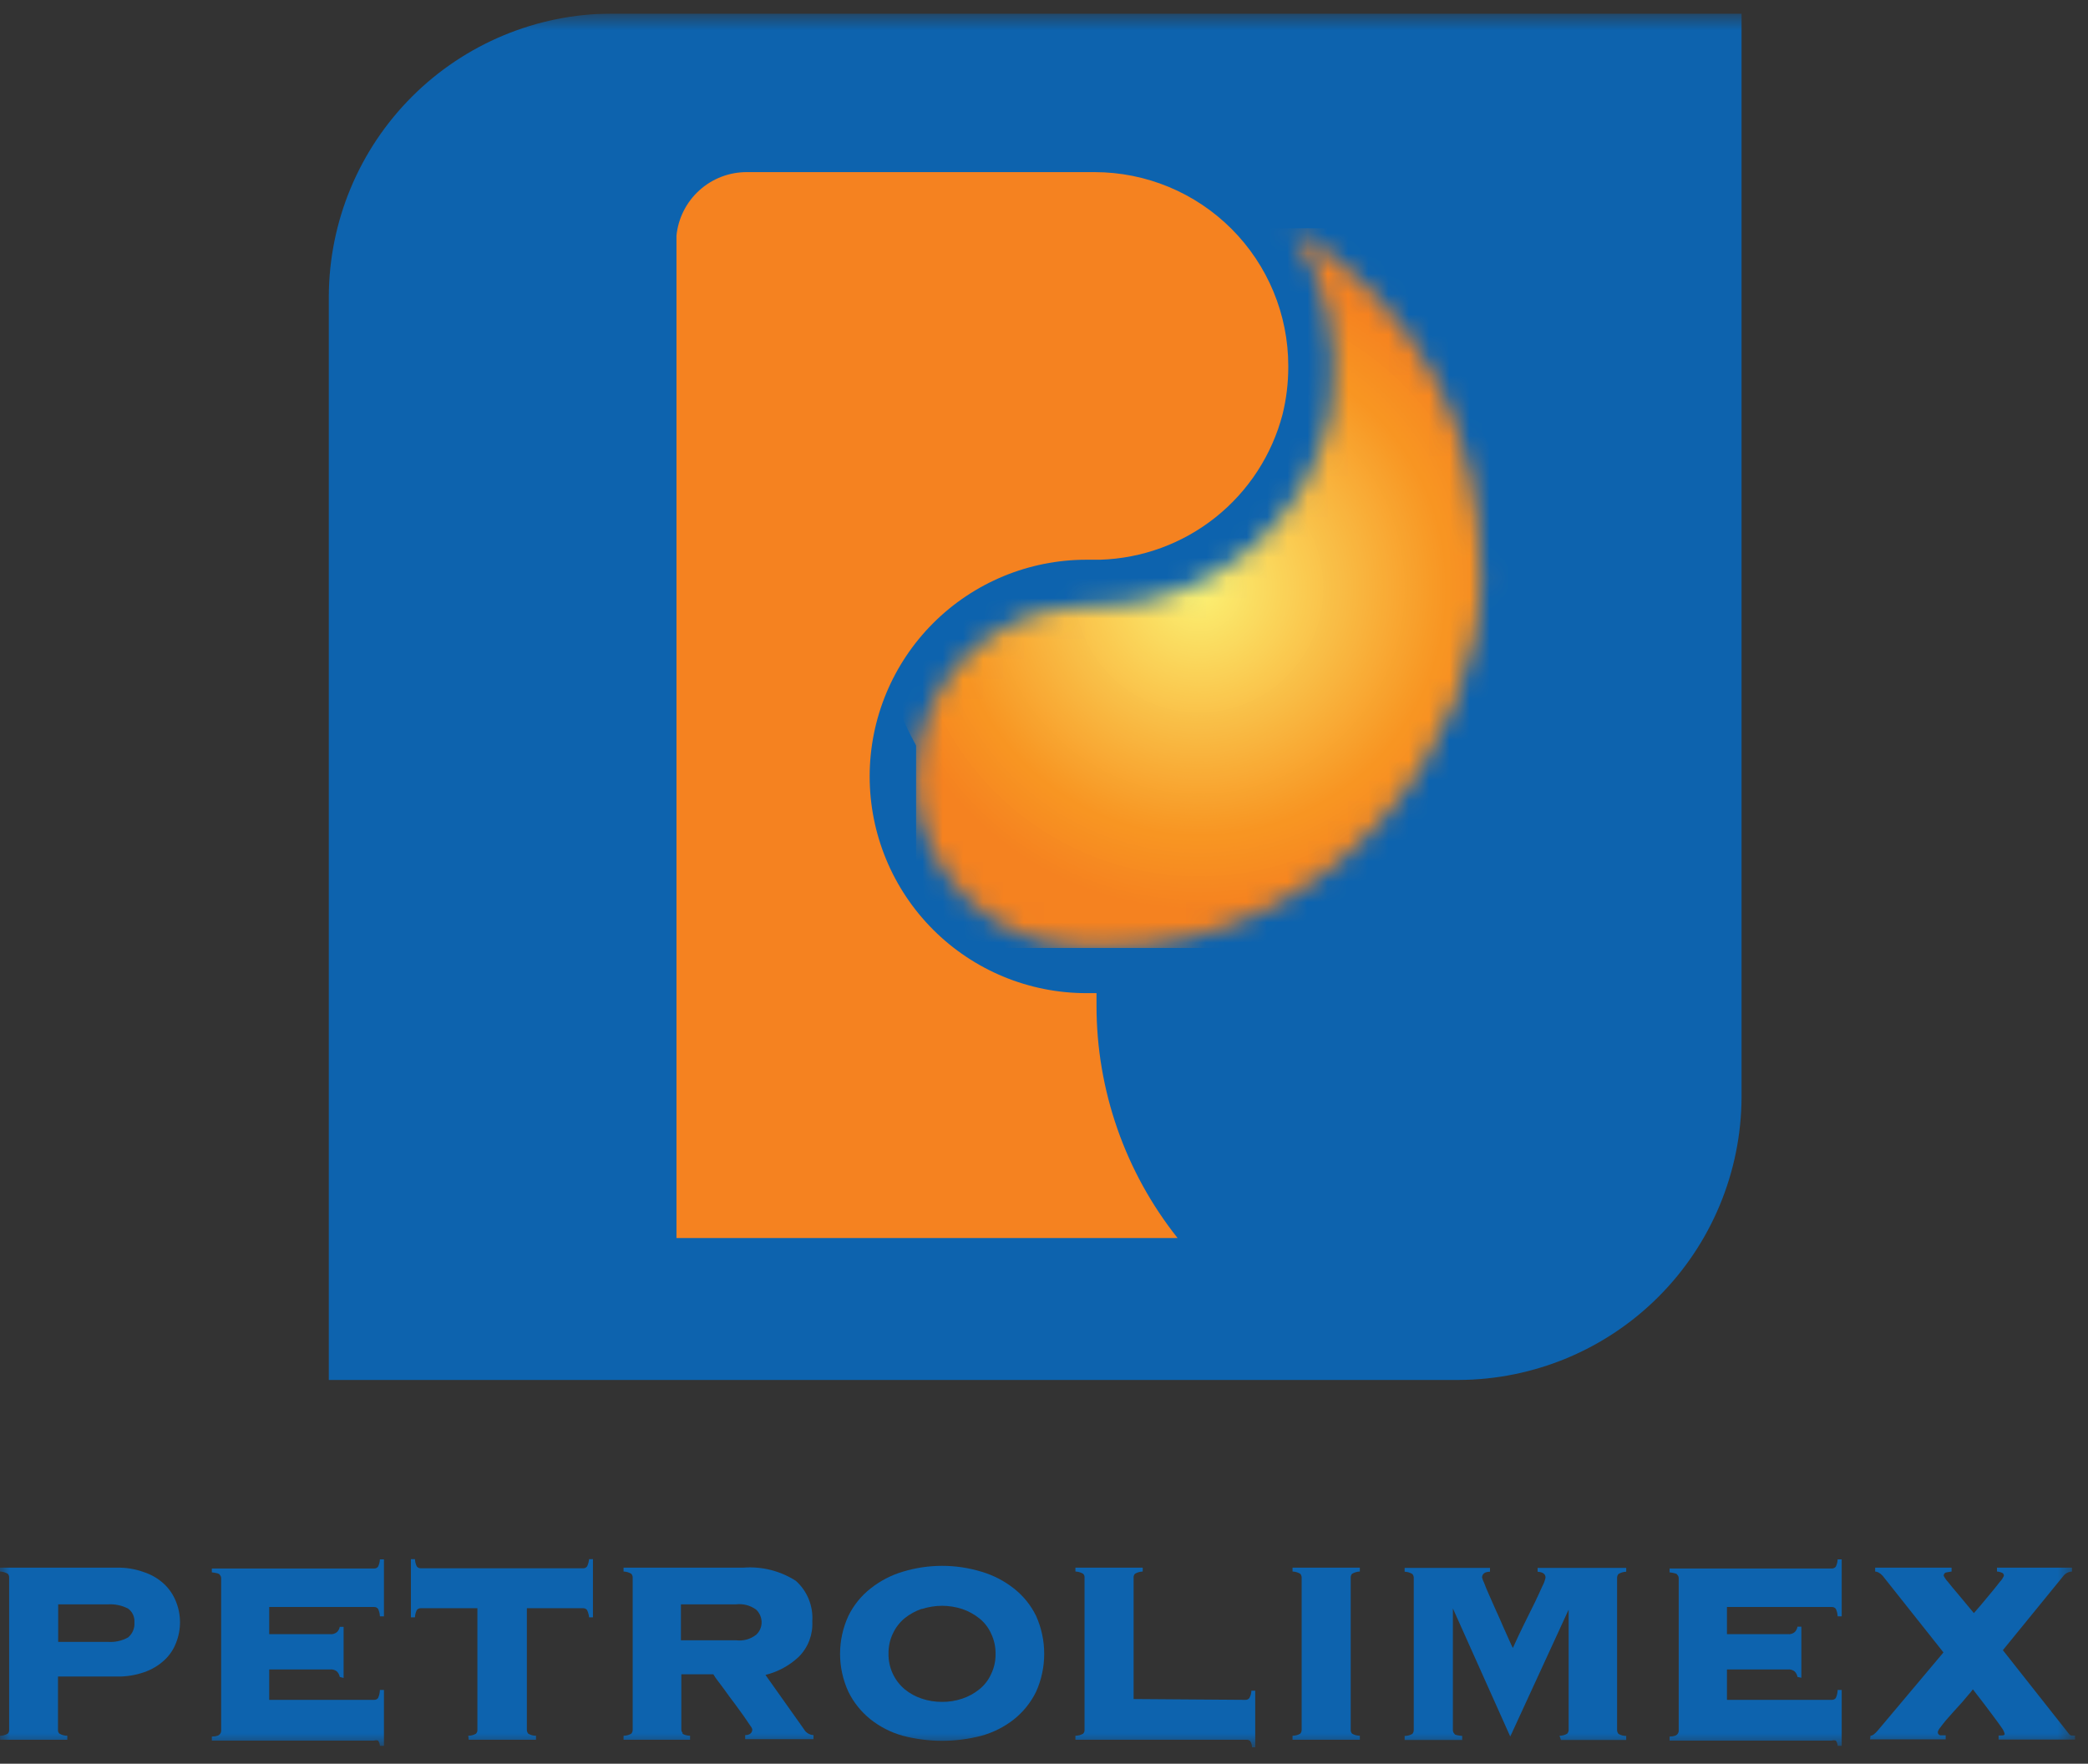 <svg width="103" height="87" viewBox="0 0 103 87" fill="none" xmlns="http://www.w3.org/2000/svg">
<rect x="0" y="0" width="103" height="87" fill="#333333" stroke="none"/>
<g id="_0" clip-path="url(#clip0_36_813)">
<g id="g830">
<g id="g187156">
<g id="Clip path group">
<mask id="mask0_36_813" style="mask-type:luminance" maskUnits="userSpaceOnUse" x="0" y="0" width="103" height="87">
<g id="clip-path">
<path id="Vector" d="M102.4 0.67H0V86.19H102.4V0.67Z" fill="white"/>
</g>
</mask>
<g mask="url(#mask0_36_813)">
<g id="Group">
<g id="g187158">
<g id="g187164">
<g id="path187166">
<path id="Vector_2" d="M5.32 80.99C5.668 81.016 6.015 80.939 6.32 80.77C6.428 80.679 6.513 80.563 6.567 80.433C6.621 80.302 6.642 80.161 6.63 80.02C6.64 79.891 6.616 79.762 6.562 79.645C6.508 79.528 6.424 79.426 6.32 79.35C6.012 79.189 5.666 79.117 5.32 79.14H2.87V80.99H5.32ZM2.94 85.52C3.055 85.587 3.187 85.622 3.32 85.62V85.82H0V85.62C0.133 85.622 0.265 85.587 0.38 85.52C0.404 85.495 0.423 85.465 0.435 85.432C0.447 85.4 0.452 85.365 0.45 85.33V77.81C0.451 77.777 0.446 77.743 0.434 77.713C0.422 77.682 0.404 77.653 0.38 77.63C0.264 77.562 0.134 77.525 0 77.52V77.33H5.76C6.216 77.319 6.671 77.394 7.1 77.55C7.472 77.671 7.814 77.873 8.1 78.14C8.354 78.38 8.552 78.674 8.68 79C8.946 79.657 8.946 80.392 8.68 81.05C8.555 81.374 8.356 81.665 8.1 81.9C7.811 82.164 7.471 82.365 7.1 82.49C6.669 82.638 6.216 82.709 5.76 82.7H2.86V85.33C2.858 85.365 2.863 85.4 2.875 85.432C2.887 85.465 2.906 85.495 2.93 85.52" fill="#0D63AE"/>
</g>
</g>
<g id="g187168">
<g id="path187170">
<path id="Vector_3" d="M16.76 82.72C16.742 82.618 16.694 82.523 16.62 82.45C16.573 82.412 16.518 82.383 16.46 82.366C16.402 82.349 16.34 82.343 16.28 82.35H13.28V83.85H18.45C18.488 83.853 18.526 83.846 18.561 83.83C18.596 83.815 18.627 83.79 18.65 83.76C18.707 83.634 18.738 83.498 18.74 83.36H18.94V86.12H18.74C18.737 86.026 18.705 85.936 18.65 85.86C18.585 85.84 18.515 85.84 18.45 85.86H10.45V85.66C10.66 85.66 10.79 85.61 10.83 85.56C10.855 85.535 10.876 85.506 10.89 85.473C10.903 85.441 10.91 85.405 10.91 85.37V77.85C10.909 77.816 10.902 77.783 10.888 77.752C10.875 77.721 10.855 77.693 10.83 77.67C10.83 77.62 10.66 77.59 10.45 77.56V77.37H18.45C18.488 77.373 18.526 77.366 18.561 77.35C18.596 77.335 18.627 77.31 18.65 77.28C18.704 77.167 18.735 77.045 18.74 76.92H18.94V79.73H18.74C18.736 79.602 18.705 79.476 18.65 79.36C18.627 79.329 18.596 79.305 18.561 79.29C18.526 79.274 18.488 79.267 18.45 79.27H13.28V80.61H16.28C16.34 80.617 16.402 80.611 16.46 80.594C16.518 80.577 16.573 80.548 16.62 80.51C16.692 80.439 16.741 80.349 16.76 80.25H16.95V82.77L16.76 82.72Z" fill="#0D63AE"/>
</g>
</g>
<g id="g187172">
<g id="path187174">
<path id="Vector_4" d="M23.1 85.62C23.233 85.622 23.365 85.587 23.48 85.52C23.504 85.495 23.523 85.465 23.535 85.432C23.547 85.4 23.552 85.365 23.55 85.33V79.33H20.76C20.722 79.328 20.684 79.335 20.649 79.351C20.614 79.366 20.584 79.39 20.56 79.42C20.506 79.532 20.475 79.655 20.47 79.78H20.27V76.91H20.47C20.475 77.035 20.506 77.157 20.56 77.27C20.584 77.3 20.614 77.323 20.649 77.339C20.684 77.355 20.722 77.362 20.76 77.36H28.76C28.798 77.363 28.837 77.356 28.871 77.34C28.906 77.325 28.937 77.3 28.96 77.27C29.014 77.157 29.048 77.035 29.06 76.91H29.25V79.78H29.06C29.048 79.655 29.014 79.533 28.96 79.42C28.937 79.389 28.906 79.365 28.871 79.35C28.837 79.334 28.798 79.327 28.76 79.33H25.99V85.33C25.99 85.4 26.015 85.467 26.06 85.52C26.175 85.587 26.307 85.622 26.44 85.62V85.82H23.12L23.1 85.62Z" fill="#0D63AE"/>
</g>
</g>
<g id="g187176">
<g id="path187178">
<path id="Vector_5" d="M36.3 80.91C36.476 80.934 36.656 80.922 36.827 80.876C36.999 80.829 37.16 80.749 37.3 80.64C37.386 80.561 37.455 80.466 37.501 80.359C37.547 80.252 37.571 80.136 37.57 80.02C37.569 79.904 37.545 79.789 37.498 79.682C37.452 79.576 37.385 79.48 37.3 79.4C37.013 79.188 36.654 79.095 36.3 79.14H33.59V80.91H36.3ZM33.66 85.52C33.775 85.587 33.907 85.622 34.04 85.62V85.82H30.76V85.62C30.893 85.622 31.025 85.587 31.14 85.52C31.185 85.467 31.21 85.4 31.21 85.33V77.81C31.208 77.744 31.183 77.68 31.14 77.63C31.024 77.562 30.894 77.525 30.76 77.52V77.33H36.66C37.575 77.256 38.488 77.485 39.26 77.98C39.538 78.23 39.756 78.54 39.896 78.886C40.036 79.233 40.096 79.607 40.07 79.98C40.088 80.3 40.038 80.62 39.925 80.92C39.811 81.22 39.636 81.492 39.41 81.72C38.947 82.158 38.379 82.468 37.76 82.62L39.66 85.3C39.707 85.384 39.775 85.455 39.858 85.506C39.94 85.556 40.033 85.585 40.13 85.59V85.79H36.76V85.59C36.99 85.59 37.11 85.48 37.11 85.3C37.081 85.219 37.036 85.145 36.98 85.08C36.89 84.95 36.79 84.79 36.66 84.61L36.23 84.02C36.07 83.81 35.92 83.61 35.78 83.41C35.64 83.21 35.51 83.05 35.4 82.9C35.323 82.802 35.253 82.698 35.19 82.59H33.61V85.3C33.608 85.335 33.613 85.37 33.625 85.402C33.637 85.435 33.656 85.465 33.68 85.49" fill="#0D63AE"/>
</g>
</g>
<g id="g187180">
<g id="path187182">
<path id="Vector_6" d="M45.47 79.36C45.166 79.464 44.882 79.62 44.63 79.82C44.383 80.024 44.185 80.28 44.05 80.57C43.899 80.881 43.824 81.224 43.83 81.57C43.824 81.904 43.893 82.236 44.031 82.54C44.17 82.845 44.374 83.114 44.63 83.33C44.879 83.533 45.164 83.689 45.47 83.79C45.792 83.899 46.13 83.953 46.47 83.95C46.81 83.954 47.148 83.9 47.47 83.79C47.776 83.689 48.06 83.533 48.31 83.33C48.56 83.13 48.76 82.873 48.89 82.58C49.042 82.269 49.117 81.926 49.11 81.58C49.116 81.234 49.041 80.891 48.89 80.58C48.76 80.287 48.56 80.03 48.31 79.83C48.058 79.63 47.774 79.474 47.47 79.37C47.147 79.265 46.809 79.211 46.47 79.21C46.13 79.212 45.793 79.266 45.47 79.37M48.42 77.53C49.001 77.702 49.544 77.984 50.02 78.36C50.48 78.722 50.853 79.183 51.11 79.71C51.374 80.298 51.51 80.935 51.51 81.58C51.51 82.224 51.374 82.862 51.11 83.45C50.851 83.978 50.479 84.442 50.02 84.81C49.545 85.183 49.002 85.458 48.42 85.62C47.145 85.953 45.805 85.953 44.53 85.62C43.951 85.459 43.411 85.183 42.94 84.81C42.481 84.442 42.109 83.978 41.85 83.45C41.58 82.864 41.44 82.225 41.44 81.58C41.44 80.934 41.58 80.296 41.85 79.71C42.107 79.183 42.48 78.722 42.94 78.36C43.412 77.984 43.952 77.702 44.53 77.53C45.798 77.143 47.152 77.143 48.42 77.53Z" fill="#0D63AE"/>
</g>
</g>
<g id="g187184">
<g id="path187186">
<path id="Vector_7" d="M61.44 83.85C61.477 83.852 61.513 83.845 61.547 83.829C61.58 83.813 61.608 83.79 61.63 83.76C61.694 83.65 61.728 83.526 61.73 83.4H61.92V86.19H61.76C61.762 86.075 61.727 85.963 61.66 85.87C61.605 85.83 61.537 85.812 61.47 85.82H53.05V85.62C53.184 85.622 53.315 85.587 53.43 85.52C53.454 85.495 53.473 85.465 53.485 85.432C53.497 85.4 53.502 85.365 53.5 85.33V77.81C53.502 77.777 53.496 77.743 53.484 77.713C53.472 77.681 53.454 77.653 53.43 77.63C53.314 77.562 53.184 77.525 53.05 77.52V77.33H56.37V77.52C56.236 77.525 56.106 77.562 55.99 77.63C55.967 77.653 55.948 77.681 55.936 77.713C55.924 77.743 55.919 77.777 55.92 77.81V83.81L61.44 83.85Z" fill="#0D63AE"/>
</g>
</g>
<g id="g187188">
<g id="path187190">
<path id="Vector_8" d="M63.76 85.62C63.893 85.622 64.025 85.587 64.14 85.52C64.185 85.467 64.21 85.4 64.21 85.33V77.81C64.208 77.744 64.183 77.68 64.14 77.63C64.024 77.562 63.894 77.525 63.76 77.52V77.33H67.08V77.52C66.946 77.525 66.816 77.562 66.7 77.63C66.677 77.653 66.658 77.681 66.646 77.713C66.634 77.743 66.629 77.777 66.63 77.81V85.33C66.628 85.365 66.633 85.4 66.645 85.432C66.657 85.465 66.676 85.495 66.7 85.52C66.815 85.587 66.947 85.622 67.08 85.62V85.82H63.76V85.62Z" fill="#0D63AE"/>
</g>
</g>
<g id="g187192">
<g id="path187194">
<path id="Vector_9" d="M76.93 85.62C77.064 85.622 77.195 85.587 77.31 85.52C77.355 85.467 77.38 85.4 77.38 85.33V79.4L74.5 85.66L71.67 79.34V85.34C71.67 85.375 71.677 85.41 71.69 85.443C71.704 85.476 71.725 85.505 71.75 85.53C71.75 85.58 71.92 85.61 72.13 85.63V85.83H69.29V85.63C69.424 85.632 69.555 85.597 69.67 85.53C69.715 85.477 69.74 85.409 69.74 85.34V77.82C69.738 77.754 69.713 77.69 69.67 77.64C69.554 77.572 69.424 77.534 69.29 77.53V77.34H73.5V77.53C73.24 77.53 73.11 77.64 73.11 77.82C73.135 77.91 73.168 77.997 73.21 78.08C73.27 78.24 73.35 78.44 73.46 78.68C73.57 78.92 73.67 79.17 73.8 79.45C73.93 79.73 74.04 79.98 74.15 80.24L74.45 80.91C74.54 81.1 74.59 81.23 74.63 81.29C74.81 80.88 75 80.49 75.19 80.1L75.72 79.03C75.87 78.71 76 78.44 76.09 78.23C76.16 78.101 76.211 77.963 76.24 77.82C76.24 77.64 76.11 77.55 75.85 77.53V77.34H80.22V77.53C80.086 77.534 79.956 77.572 79.84 77.64C79.797 77.69 79.772 77.754 79.77 77.82V85.34C79.77 85.409 79.795 85.477 79.84 85.53C79.955 85.597 80.087 85.632 80.22 85.63V85.83H77L76.93 85.62Z" fill="#0D63AE"/>
</g>
</g>
<g id="g187196">
<g id="path187198">
<path id="Vector_10" d="M88.67 82.72C88.653 82.618 88.604 82.523 88.53 82.45C88.483 82.412 88.428 82.383 88.37 82.366C88.312 82.349 88.251 82.343 88.19 82.35H85.19V83.85H90.36C90.398 83.852 90.436 83.845 90.471 83.829C90.506 83.813 90.536 83.79 90.56 83.76C90.617 83.634 90.648 83.498 90.65 83.36H90.85V86.12H90.65C90.647 86.026 90.615 85.936 90.56 85.86C90.495 85.841 90.425 85.841 90.36 85.86H82.36V85.66C82.56 85.66 82.69 85.61 82.73 85.56C82.756 85.535 82.776 85.506 82.79 85.473C82.803 85.441 82.81 85.405 82.81 85.37V77.85C82.81 77.816 82.802 77.783 82.789 77.752C82.775 77.721 82.755 77.693 82.73 77.67C82.73 77.62 82.56 77.59 82.36 77.56V77.37H90.36C90.398 77.372 90.436 77.365 90.471 77.349C90.506 77.333 90.536 77.31 90.56 77.28C90.615 77.167 90.645 77.045 90.65 76.92H90.85V79.73H90.65C90.646 79.602 90.616 79.476 90.56 79.36C90.536 79.33 90.506 79.306 90.471 79.291C90.436 79.275 90.398 79.268 90.36 79.27H85.19V80.61H88.19C88.251 80.617 88.312 80.611 88.37 80.594C88.428 80.577 88.483 80.548 88.53 80.51C88.604 80.437 88.653 80.342 88.67 80.24H88.86V82.76L88.67 82.72Z" fill="#0D63AE"/>
</g>
</g>
<g id="g187200">
<g id="path187202">
<path id="Vector_11" d="M92.27 85.62C92.37 85.62 92.49 85.53 92.64 85.35L95.87 81.51L92.87 77.73C92.813 77.666 92.745 77.612 92.67 77.57C92.618 77.541 92.56 77.524 92.5 77.52V77.33H96.27V77.52L95.98 77.57C95.949 77.584 95.924 77.606 95.906 77.635C95.888 77.663 95.879 77.696 95.88 77.73C95.936 77.839 96.006 77.94 96.09 78.03C96.23 78.21 96.39 78.4 96.57 78.61L97.07 79.21L97.37 79.57L97.71 79.18L98.2 78.59C98.37 78.39 98.52 78.2 98.65 78.03C98.736 77.944 98.804 77.842 98.85 77.73C98.853 77.693 98.843 77.656 98.821 77.627C98.798 77.597 98.766 77.577 98.73 77.57C98.66 77.54 98.586 77.523 98.51 77.52V77.33H102.21V77.52C102.132 77.524 102.055 77.543 101.985 77.578C101.914 77.612 101.851 77.66 101.8 77.72L98.8 81.4L102.07 85.54C102.085 85.561 102.104 85.578 102.127 85.59C102.15 85.602 102.174 85.609 102.2 85.61H102.36V85.81H98.59V85.61C98.79 85.61 98.89 85.61 98.89 85.53C98.864 85.429 98.82 85.334 98.76 85.25C98.66 85.103 98.53 84.923 98.37 84.71L97.86 84.03L97.32 83.33C97.257 83.422 97.187 83.509 97.11 83.59L96.78 83.98L96.38 84.42L95.99 84.86C95.87 85 95.78 85.13 95.7 85.23C95.648 85.29 95.61 85.362 95.59 85.44C95.589 85.46 95.591 85.479 95.597 85.498C95.604 85.517 95.614 85.534 95.627 85.549C95.64 85.564 95.656 85.576 95.673 85.585C95.691 85.593 95.71 85.599 95.73 85.6H95.98V85.8H92.25L92.27 85.62Z" fill="#0D63AE"/>
</g>
</g>
<g id="g187204">
<g id="path187206">
<path id="Vector_12" d="M30.16 0.67C26.468 0.686 22.931 2.159 20.32 4.77C17.709 7.381 16.236 10.918 16.22 14.61V68.07H71.97C75.662 68.054 79.199 66.58 81.81 63.969C84.42 61.359 85.894 57.822 85.91 54.13V0.67H30.16Z" fill="#0D63AE"/>
</g>
</g>
<g id="g187208">
<g id="path187210">
<path id="Vector_13" d="M54.01 8.49H36.84C35.976 8.488 35.143 8.807 34.502 9.386C33.86 9.964 33.457 10.761 33.37 11.62C33.37 11.74 33.37 11.86 33.37 11.98V61.07H58.09C55.5 57.812 54.09 53.772 54.09 49.61C54.09 49.4 54.09 49.19 54.09 48.99H53.59C50.755 48.99 48.036 47.864 46.031 45.859C44.026 43.854 42.9 41.135 42.9 38.3C42.9 35.465 44.026 32.746 46.031 30.741C48.036 28.736 50.755 27.61 53.59 27.61H54.03H54.21H54.27C56.344 27.545 58.342 26.811 59.964 25.517C61.587 24.223 62.746 22.438 63.27 20.43C63.456 19.671 63.55 18.892 63.55 18.11V18.05C63.55 15.514 62.543 13.083 60.75 11.29C58.957 9.497 56.526 8.49 53.99 8.49" fill="#F58220"/>
</g>
</g>
</g>
</g>
</g>
</g>
</g>
<g id="g187212">
<g id="g187214">
<g id="g187220">
<g id="g187222">
<g id="path187232">
<g id="Clip path group_2">
<mask id="mask1_36_813" style="mask-type:luminance" maskUnits="userSpaceOnUse" x="45" y="11" width="29" height="36">
<g id="clip-path-2">
<path id="Vector_14" d="M65.7 20.01C65.233 22.773 63.802 25.282 61.663 27.092C59.523 28.902 56.812 29.897 54.01 29.9H53.6C51.37 29.9 49.23 30.786 47.653 32.363C46.076 33.94 45.19 36.08 45.19 38.31C45.19 38.41 45.19 38.51 45.19 38.61C45.19 38.69 45.19 38.76 45.19 38.83C45.19 38.83 45.19 38.92 45.19 39.06C45.378 41.099 46.302 43 47.788 44.407C49.275 45.815 51.224 46.634 53.27 46.71C53.61 46.71 53.96 46.76 54.34 46.76C66 46.76 73.06 36.28 73.06 28.55C73.06 21.28 70.14 15.25 63.75 11.26C65.438 13.844 66.121 16.957 65.67 20.01" fill="white"/>
</g>
</mask>
<g mask="url(#mask1_36_813)">
<g id="Group_2">
<path id="Vector_15" d="M73.09 11.26H45.19V46.76H73.09V11.26Z" fill="#F58220"/>
<path id="Vector_16" d="M59.14 44.97C67.954 44.97 75.1 37.825 75.1 29.01C75.1 20.196 67.954 13.05 59.14 13.05C50.325 13.05 43.18 20.196 43.18 29.01C43.18 37.825 50.325 44.97 59.14 44.97Z" fill="#F58220"/>
<path id="Vector_17" d="M59.14 44.78C67.849 44.78 74.91 37.719 74.91 29.01C74.91 20.3 67.849 13.24 59.14 13.24C50.43 13.24 43.37 20.3 43.37 29.01C43.37 37.719 50.43 44.78 59.14 44.78Z" fill="#F58320"/>
<path id="Vector_18" d="M59.14 44.59C67.744 44.59 74.72 37.614 74.72 29.01C74.72 20.405 67.744 13.43 59.14 13.43C50.535 13.43 43.56 20.405 43.56 29.01C43.56 37.614 50.535 44.59 59.14 44.59Z" fill="#F58420"/>
<path id="Vector_19" d="M59.14 44.39C67.634 44.39 74.52 37.504 74.52 29.01C74.52 20.516 67.634 13.63 59.14 13.63C50.646 13.63 43.76 20.516 43.76 29.01C43.76 37.504 50.646 44.39 59.14 44.39Z" fill="#F68520"/>
<path id="Vector_20" d="M59.14 44.2C67.529 44.2 74.33 37.399 74.33 29.01C74.33 20.621 67.529 13.82 59.14 13.82C50.751 13.82 43.95 20.621 43.95 29.01C43.95 37.399 50.751 44.2 59.14 44.2Z" fill="#F68620"/>
<path id="Vector_21" d="M59.14 44.01C67.424 44.01 74.14 37.294 74.14 29.01C74.14 20.726 67.424 14.01 59.14 14.01C50.856 14.01 44.14 20.726 44.14 29.01C44.14 37.294 50.856 44.01 59.14 44.01Z" fill="#F68721"/>
<path id="Vector_22" d="M59.14 43.81C67.314 43.81 73.94 37.184 73.94 29.01C73.94 20.836 67.314 14.21 59.14 14.21C50.966 14.21 44.34 20.836 44.34 29.01C44.34 37.184 50.966 43.81 59.14 43.81Z" fill="#F68821"/>
<path id="Vector_23" d="M59.14 43.62C67.209 43.62 73.75 37.079 73.75 29.01C73.75 20.941 67.209 14.4 59.14 14.4C51.071 14.4 44.53 20.941 44.53 29.01C44.53 37.079 51.071 43.62 59.14 43.62Z" fill="#F68921"/>
<path id="Vector_24" d="M59.14 43.43C67.104 43.43 73.56 36.974 73.56 29.01C73.56 21.046 67.104 14.59 59.14 14.59C51.176 14.59 44.72 21.046 44.72 29.01C44.72 36.974 51.176 43.43 59.14 43.43Z" fill="#F68A21"/>
<path id="Vector_25" d="M59.14 43.23C66.993 43.23 73.36 36.864 73.36 29.01C73.36 21.157 66.993 14.79 59.14 14.79C51.286 14.79 44.92 21.157 44.92 29.01C44.92 36.864 51.286 43.23 59.14 43.23Z" fill="#F78C21"/>
<path id="Vector_26" d="M59.14 43.04C66.888 43.04 73.17 36.758 73.17 29.01C73.17 21.261 66.888 14.98 59.14 14.98C51.391 14.98 45.11 21.261 45.11 29.01C45.11 36.758 51.391 43.04 59.14 43.04Z" fill="#F78D21"/>
<path id="Vector_27" d="M59.14 42.85C66.784 42.85 72.98 36.654 72.98 29.01C72.98 21.366 66.784 15.17 59.14 15.17C51.496 15.17 45.3 21.366 45.3 29.01C45.3 36.654 51.496 42.85 59.14 42.85Z" fill="#F78E21"/>
<path id="Vector_28" d="M59.14 42.65C66.673 42.65 72.78 36.543 72.78 29.01C72.78 21.477 66.673 15.37 59.14 15.37C51.607 15.37 45.5 21.477 45.5 29.01C45.5 36.543 51.607 42.65 59.14 42.65Z" fill="#F78F21"/>
<path id="Vector_29" d="M59.14 42.46C66.568 42.46 72.59 36.438 72.59 29.01C72.59 21.582 66.568 15.56 59.14 15.56C51.712 15.56 45.69 21.582 45.69 29.01C45.69 36.438 51.712 42.46 59.14 42.46Z" fill="#F79021"/>
<path id="Vector_30" d="M59.14 42.27C66.463 42.27 72.4 36.333 72.4 29.01C72.4 21.687 66.463 15.75 59.14 15.75C51.817 15.75 45.88 21.687 45.88 29.01C45.88 36.333 51.817 42.27 59.14 42.27Z" fill="#F79122"/>
<path id="Vector_31" d="M59.14 42.07C66.353 42.07 72.2 36.223 72.2 29.01C72.2 21.797 66.353 15.95 59.14 15.95C51.927 15.95 46.08 21.797 46.08 29.01C46.08 36.223 51.927 42.07 59.14 42.07Z" fill="#F89222"/>
<path id="Vector_32" d="M59.14 41.88C66.248 41.88 72.01 36.118 72.01 29.01C72.01 21.902 66.248 16.14 59.14 16.14C52.032 16.14 46.27 21.902 46.27 29.01C46.27 36.118 52.032 41.88 59.14 41.88Z" fill="#F89322"/>
<path id="Vector_33" d="M59.14 41.68C66.137 41.68 71.81 36.008 71.81 29.01C71.81 22.013 66.137 16.34 59.14 16.34C52.142 16.34 46.47 22.013 46.47 29.01C46.47 36.008 52.142 41.68 59.14 41.68Z" fill="#F89422"/>
<path id="Vector_34" d="M59.14 41.49C66.032 41.49 71.62 35.903 71.62 29.01C71.62 22.117 66.032 16.53 59.14 16.53C52.247 16.53 46.66 22.117 46.66 29.01C46.66 35.903 52.247 41.49 59.14 41.49Z" fill="#F89522"/>
<path id="Vector_35" d="M59.14 41.3C65.927 41.3 71.43 35.798 71.43 29.01C71.43 22.222 65.927 16.72 59.14 16.72C52.352 16.72 46.85 22.222 46.85 29.01C46.85 35.798 52.352 41.3 59.14 41.3Z" fill="#F89522"/>
<path id="Vector_36" d="M59.14 41.16C65.85 41.16 71.29 35.72 71.29 29.01C71.29 22.3 65.85 16.86 59.14 16.86C52.43 16.86 46.99 22.3 46.99 29.01C46.99 35.72 52.43 41.16 59.14 41.16Z" fill="#F89623"/>
<path id="Vector_37" d="M59.14 41.03C65.778 41.03 71.16 35.648 71.16 29.01C71.16 22.372 65.778 16.99 59.14 16.99C52.501 16.99 47.12 22.372 47.12 29.01C47.12 35.648 52.501 41.03 59.14 41.03Z" fill="#F89724"/>
<path id="Vector_38" d="M59.14 40.9C65.707 40.9 71.03 35.577 71.03 29.01C71.03 22.444 65.707 17.12 59.14 17.12C52.573 17.12 47.25 22.444 47.25 29.01C47.25 35.577 52.573 40.9 59.14 40.9Z" fill="#F89825"/>
<path id="Vector_39" d="M59.14 40.76C65.629 40.76 70.89 35.499 70.89 29.01C70.89 22.521 65.629 17.26 59.14 17.26C52.651 17.26 47.39 22.521 47.39 29.01C47.39 35.499 52.651 40.76 59.14 40.76Z" fill="#F89926"/>
<path id="Vector_40" d="M59.14 40.63C65.558 40.63 70.76 35.427 70.76 29.01C70.76 22.592 65.558 17.39 59.14 17.39C52.722 17.39 47.52 22.592 47.52 29.01C47.52 35.427 52.722 40.63 59.14 40.63Z" fill="#F89A26"/>
<path id="Vector_41" d="M59.14 40.5C65.486 40.5 70.63 35.356 70.63 29.01C70.63 22.664 65.486 17.52 59.14 17.52C52.794 17.52 47.65 22.664 47.65 29.01C47.65 35.356 52.794 40.5 59.14 40.5Z" fill="#F89B27"/>
<path id="Vector_42" d="M59.14 40.36C65.409 40.36 70.49 35.278 70.49 29.01C70.49 22.741 65.409 17.66 59.14 17.66C52.872 17.66 47.79 22.741 47.79 29.01C47.79 35.278 52.872 40.36 59.14 40.36Z" fill="#F89C28"/>
<path id="Vector_43" d="M59.14 40.23C65.337 40.23 70.36 35.207 70.36 29.01C70.36 22.813 65.337 17.79 59.14 17.79C52.943 17.79 47.92 22.813 47.92 29.01C47.92 35.207 52.943 40.23 59.14 40.23Z" fill="#F89D29"/>
<path id="Vector_44" d="M59.14 40.1C65.265 40.1 70.23 35.135 70.23 29.01C70.23 22.885 65.265 17.92 59.14 17.92C53.015 17.92 48.05 22.885 48.05 29.01C48.05 35.135 53.015 40.1 59.14 40.1Z" fill="#F89E2A"/>
<path id="Vector_45" d="M59.14 39.96C65.188 39.96 70.09 35.058 70.09 29.01C70.09 22.962 65.188 18.06 59.14 18.06C53.092 18.06 48.19 22.962 48.19 29.01C48.19 35.058 53.092 39.96 59.14 39.96Z" fill="#F89F2B"/>
<path id="Vector_46" d="M59.14 39.83C65.115 39.83 69.96 34.986 69.96 29.01C69.96 23.034 65.115 18.19 59.14 18.19C53.164 18.19 48.32 23.034 48.32 29.01C48.32 34.986 53.164 39.83 59.14 39.83Z" fill="#F8A02C"/>
<path id="Vector_47" d="M59.14 39.69C65.038 39.69 69.82 34.908 69.82 29.01C69.82 23.112 65.038 18.33 59.14 18.33C53.242 18.33 48.46 23.112 48.46 29.01C48.46 34.908 53.242 39.69 59.14 39.69Z" fill="#F8A12D"/>
<path id="Vector_48" d="M59.14 39.56C64.966 39.56 69.69 34.837 69.69 29.01C69.69 23.183 64.966 18.46 59.14 18.46C53.313 18.46 48.59 23.183 48.59 29.01C48.59 34.837 53.313 39.56 59.14 39.56Z" fill="#F8A22E"/>
<path id="Vector_49" d="M59.14 39.43C64.895 39.43 69.56 34.765 69.56 29.01C69.56 23.255 64.895 18.59 59.14 18.59C53.385 18.59 48.72 23.255 48.72 29.01C48.72 34.765 53.385 39.43 59.14 39.43Z" fill="#F8A32E"/>
<path id="Vector_50" d="M59.14 39.29C64.817 39.29 69.42 34.688 69.42 29.01C69.42 23.332 64.817 18.73 59.14 18.73C53.462 18.73 48.86 23.332 48.86 29.01C48.86 34.688 53.462 39.29 59.14 39.29Z" fill="#F8A42F"/>
<path id="Vector_51" d="M59.14 39.16C64.746 39.16 69.29 34.616 69.29 29.01C69.29 23.404 64.746 18.86 59.14 18.86C53.534 18.86 48.99 23.404 48.99 29.01C48.99 34.616 53.534 39.16 59.14 39.16Z" fill="#F9A530"/>
<path id="Vector_52" d="M59.14 39.03C64.674 39.03 69.16 34.544 69.16 29.01C69.16 23.476 64.674 18.99 59.14 18.99C53.606 18.99 49.12 23.476 49.12 29.01C49.12 34.544 53.606 39.03 59.14 39.03Z" fill="#F9A631"/>
<path id="Vector_53" d="M59.14 38.89C64.597 38.89 69.02 34.467 69.02 29.01C69.02 23.554 64.597 19.13 59.14 19.13C53.683 19.13 49.26 23.554 49.26 29.01C49.26 34.467 53.683 38.89 59.14 38.89Z" fill="#F9A732"/>
<path id="Vector_54" d="M59.14 38.76C64.525 38.76 68.89 34.395 68.89 29.01C68.89 23.625 64.525 19.26 59.14 19.26C53.755 19.26 49.39 23.625 49.39 29.01C49.39 34.395 53.755 38.76 59.14 38.76Z" fill="#F9A833"/>
<path id="Vector_55" d="M59.14 38.63C64.453 38.63 68.76 34.323 68.76 29.01C68.76 23.697 64.453 19.39 59.14 19.39C53.827 19.39 49.52 23.697 49.52 29.01C49.52 34.323 53.827 38.63 59.14 38.63Z" fill="#F9A934"/>
<path id="Vector_56" d="M59.14 38.49C64.376 38.49 68.62 34.246 68.62 29.01C68.62 23.774 64.376 19.53 59.14 19.53C53.904 19.53 49.66 23.774 49.66 29.01C49.66 34.246 53.904 38.49 59.14 38.49Z" fill="#F9AA35"/>
<path id="Vector_57" d="M59.14 38.36C64.304 38.36 68.49 34.174 68.49 29.01C68.49 23.846 64.304 19.66 59.14 19.66C53.976 19.66 49.79 23.846 49.79 29.01C49.79 34.174 53.976 38.36 59.14 38.36Z" fill="#F9AB36"/>
<path id="Vector_58" d="M59.14 38.23C64.232 38.23 68.36 34.102 68.36 29.01C68.36 23.918 64.232 19.79 59.14 19.79C54.048 19.79 49.92 23.918 49.92 29.01C49.92 34.102 54.048 38.23 59.14 38.23Z" fill="#F9AC36"/>
<path id="Vector_59" d="M59.14 38.09C64.155 38.09 68.22 34.025 68.22 29.01C68.22 23.995 64.155 19.93 59.14 19.93C54.125 19.93 50.06 23.995 50.06 29.01C50.06 34.025 54.125 38.09 59.14 38.09Z" fill="#F9AD37"/>
<path id="Vector_60" d="M59.14 37.96C64.083 37.96 68.09 33.953 68.09 29.01C68.09 24.067 64.083 20.06 59.14 20.06C54.197 20.06 50.19 24.067 50.19 29.01C50.19 33.953 54.197 37.96 59.14 37.96Z" fill="#F9AE38"/>
<path id="Vector_61" d="M59.14 37.83C64.011 37.83 67.96 33.881 67.96 29.01C67.96 24.139 64.011 20.19 59.14 20.19C54.269 20.19 50.32 24.139 50.32 29.01C50.32 33.881 54.269 37.83 59.14 37.83Z" fill="#F9AF39"/>
<path id="Vector_62" d="M59.14 37.69C63.934 37.69 67.82 33.804 67.82 29.01C67.82 24.216 63.934 20.33 59.14 20.33C54.346 20.33 50.46 24.216 50.46 29.01C50.46 33.804 54.346 37.69 59.14 37.69Z" fill="#F9B03A"/>
<path id="Vector_63" d="M59.14 37.56C63.862 37.56 67.69 33.732 67.69 29.01C67.69 24.288 63.862 20.46 59.14 20.46C54.418 20.46 50.59 24.288 50.59 29.01C50.59 33.732 54.418 37.56 59.14 37.56Z" fill="#F9B13B"/>
<path id="Vector_64" d="M59.14 37.42C63.785 37.42 67.55 33.655 67.55 29.01C67.55 24.365 63.785 20.6 59.14 20.6C54.495 20.6 50.73 24.365 50.73 29.01C50.73 33.655 54.495 37.42 59.14 37.42Z" fill="#F9B23C"/>
<path id="Vector_65" d="M59.14 37.29C63.713 37.29 67.42 33.583 67.42 29.01C67.42 24.437 63.713 20.73 59.14 20.73C54.567 20.73 50.86 24.437 50.86 29.01C50.86 33.583 54.567 37.29 59.14 37.29Z" fill="#F9B33D"/>
<path id="Vector_66" d="M59.14 37.16C63.641 37.16 67.29 33.511 67.29 29.01C67.29 24.509 63.641 20.86 59.14 20.86C54.639 20.86 50.99 24.509 50.99 29.01C50.99 33.511 54.639 37.16 59.14 37.16Z" fill="#F9B43E"/>
<path id="Vector_67" d="M59.14 37.02C63.564 37.02 67.15 33.434 67.15 29.01C67.15 24.586 63.564 21 59.14 21C54.716 21 51.13 24.586 51.13 29.01C51.13 33.434 54.716 37.02 59.14 37.02Z" fill="#F9B53E"/>
<path id="Vector_68" d="M59.14 36.89C63.492 36.89 67.02 33.362 67.02 29.01C67.02 24.658 63.492 21.13 59.14 21.13C54.788 21.13 51.26 24.658 51.26 29.01C51.26 33.362 54.788 36.89 59.14 36.89Z" fill="#F9B63F"/>
<path id="Vector_69" d="M59.14 36.76C63.42 36.76 66.89 33.29 66.89 29.01C66.89 24.73 63.42 21.26 59.14 21.26C54.86 21.26 51.39 24.73 51.39 29.01C51.39 33.29 54.86 36.76 59.14 36.76Z" fill="#F9B740"/>
<path id="Vector_70" d="M59.14 36.62C63.343 36.62 66.75 33.213 66.75 29.01C66.75 24.807 63.343 21.4 59.14 21.4C54.937 21.4 51.53 24.807 51.53 29.01C51.53 33.213 54.937 36.62 59.14 36.62Z" fill="#F9B841"/>
<path id="Vector_71" d="M59.14 36.49C63.271 36.49 66.62 33.141 66.62 29.01C66.62 24.879 63.271 21.53 59.14 21.53C55.009 21.53 51.66 24.879 51.66 29.01C51.66 33.141 55.009 36.49 59.14 36.49Z" fill="#F9B942"/>
<path id="Vector_72" d="M59.14 36.36C63.199 36.36 66.49 33.069 66.49 29.01C66.49 24.951 63.199 21.66 59.14 21.66C55.081 21.66 51.79 24.951 51.79 29.01C51.79 33.069 55.081 36.36 59.14 36.36Z" fill="#F9BA43"/>
<path id="Vector_73" d="M59.14 36.22C63.122 36.22 66.35 32.992 66.35 29.01C66.35 25.028 63.122 21.8 59.14 21.8C55.158 21.8 51.93 25.028 51.93 29.01C51.93 32.992 55.158 36.22 59.14 36.22Z" fill="#F9BB44"/>
<path id="Vector_74" d="M59.14 36.09C63.05 36.09 66.22 32.92 66.22 29.01C66.22 25.1 63.05 21.93 59.14 21.93C55.23 21.93 52.06 25.1 52.06 29.01C52.06 32.92 55.23 36.09 59.14 36.09Z" fill="#F9BC45"/>
<path id="Vector_75" d="M59.14 35.96C62.978 35.96 66.09 32.848 66.09 29.01C66.09 25.172 62.978 22.06 59.14 22.06C55.302 22.06 52.19 25.172 52.19 29.01C52.19 32.848 55.302 35.96 59.14 35.96Z" fill="#F9BD46"/>
<path id="Vector_76" d="M59.14 35.82C62.901 35.82 65.95 32.771 65.95 29.01C65.95 25.249 62.901 22.2 59.14 22.2C55.379 22.2 52.33 25.249 52.33 29.01C52.33 32.771 55.379 35.82 59.14 35.82Z" fill="#F9BE46"/>
<path id="Vector_77" d="M59.14 35.69C62.829 35.69 65.82 32.699 65.82 29.01C65.82 25.321 62.829 22.33 59.14 22.33C55.451 22.33 52.46 25.321 52.46 29.01C52.46 32.699 55.451 35.69 59.14 35.69Z" fill="#F9BF47"/>
<path id="Vector_78" d="M59.14 35.55C62.752 35.55 65.68 32.622 65.68 29.01C65.68 25.398 62.752 22.47 59.14 22.47C55.528 22.47 52.6 25.398 52.6 29.01C52.6 32.622 55.528 35.55 59.14 35.55Z" fill="#F9C048"/>
<path id="Vector_79" d="M59.14 35.42C62.68 35.42 65.55 32.55 65.55 29.01C65.55 25.47 62.68 22.6 59.14 22.6C55.6 22.6 52.73 25.47 52.73 29.01C52.73 32.55 55.6 35.42 59.14 35.42Z" fill="#F9C149"/>
<path id="Vector_80" d="M59.14 35.29C62.608 35.29 65.42 32.478 65.42 29.01C65.42 25.542 62.608 22.73 59.14 22.73C55.672 22.73 52.86 25.542 52.86 29.01C52.86 32.478 55.672 35.29 59.14 35.29Z" fill="#F9C24A"/>
<path id="Vector_81" d="M59.14 35.15C62.531 35.15 65.28 32.401 65.28 29.01C65.28 25.619 62.531 22.87 59.14 22.87C55.749 22.87 53 25.619 53 29.01C53 32.401 55.749 35.15 59.14 35.15Z" fill="#FAC44B"/>
<path id="Vector_82" d="M59.14 35.02C62.459 35.02 65.15 32.329 65.15 29.01C65.15 25.691 62.459 23 59.14 23C55.821 23 53.13 25.691 53.13 29.01C53.13 32.329 55.821 35.02 59.14 35.02Z" fill="#FAC54C"/>
<path id="Vector_83" d="M59.14 34.89C62.387 34.89 65.02 32.258 65.02 29.01C65.02 25.763 62.387 23.13 59.14 23.13C55.893 23.13 53.26 25.763 53.26 29.01C53.26 32.258 55.893 34.89 59.14 34.89Z" fill="#FAC64D"/>
<path id="Vector_84" d="M59.14 34.75C62.31 34.75 64.88 32.18 64.88 29.01C64.88 25.84 62.31 23.27 59.14 23.27C55.97 23.27 53.4 25.84 53.4 29.01C53.4 32.18 55.97 34.75 59.14 34.75Z" fill="#FAC74E"/>
<path id="Vector_85" d="M59.14 34.62C62.238 34.62 64.75 32.108 64.75 29.01C64.75 25.912 62.238 23.4 59.14 23.4C56.042 23.4 53.53 25.912 53.53 29.01C53.53 32.108 56.042 34.62 59.14 34.62Z" fill="#FAC84F"/>
<path id="Vector_86" d="M59.14 34.49C62.166 34.49 64.62 32.036 64.62 29.01C64.62 25.983 62.166 23.53 59.14 23.53C56.113 23.53 53.66 25.983 53.66 29.01C53.66 32.036 56.113 34.49 59.14 34.49Z" fill="#FAC94F"/>
<path id="Vector_87" d="M59.14 34.35C62.089 34.35 64.48 31.959 64.48 29.01C64.48 26.061 62.089 23.67 59.14 23.67C56.191 23.67 53.8 26.061 53.8 29.01C53.8 31.959 56.191 34.35 59.14 34.35Z" fill="#FACA50"/>
<path id="Vector_88" d="M59.14 34.22C62.017 34.22 64.35 31.887 64.35 29.01C64.35 26.133 62.017 23.8 59.14 23.8C56.263 23.8 53.93 26.133 53.93 29.01C53.93 31.887 56.263 34.22 59.14 34.22Z" fill="#FACB51"/>
<path id="Vector_89" d="M59.14 34.09C61.945 34.09 64.22 31.816 64.22 29.01C64.22 26.204 61.945 23.93 59.14 23.93C56.334 23.93 54.06 26.204 54.06 29.01C54.06 31.816 56.334 34.09 59.14 34.09Z" fill="#FACC52"/>
<path id="Vector_90" d="M59.14 33.95C61.868 33.95 64.08 31.738 64.08 29.01C64.08 26.282 61.868 24.07 59.14 24.07C56.412 24.07 54.2 26.282 54.2 29.01C54.2 31.738 56.412 33.95 59.14 33.95Z" fill="#FACD53"/>
<path id="Vector_91" d="M59.14 33.82C61.796 33.82 63.95 31.666 63.95 29.01C63.95 26.354 61.796 24.2 59.14 24.2C56.483 24.2 54.33 26.354 54.33 29.01C54.33 31.666 56.483 33.82 59.14 33.82Z" fill="#FACE54"/>
<path id="Vector_92" d="M59.14 33.68C61.719 33.68 63.81 31.589 63.81 29.01C63.81 26.431 61.719 24.34 59.14 24.34C56.561 24.34 54.47 26.431 54.47 29.01C54.47 31.589 56.561 33.68 59.14 33.68Z" fill="#FACF55"/>
<path id="Vector_93" d="M59.14 33.55C61.647 33.55 63.68 31.517 63.68 29.01C63.68 26.503 61.647 24.47 59.14 24.47C56.633 24.47 54.6 26.503 54.6 29.01C54.6 31.517 56.633 33.55 59.14 33.55Z" fill="#FAD056"/>
<path id="Vector_94" d="M59.14 33.42C61.576 33.42 63.55 31.446 63.55 29.01C63.55 26.575 61.576 24.6 59.14 24.6C56.704 24.6 54.73 26.575 54.73 29.01C54.73 31.446 56.704 33.42 59.14 33.42Z" fill="#FAD157"/>
<path id="Vector_95" d="M59.14 33.28C61.498 33.28 63.41 31.368 63.41 29.01C63.41 26.652 61.498 24.74 59.14 24.74C56.782 24.74 54.87 26.652 54.87 29.01C54.87 31.368 56.782 33.28 59.14 33.28Z" fill="#FAD257"/>
<path id="Vector_96" d="M59.14 33.15C61.426 33.15 63.28 31.297 63.28 29.01C63.28 26.724 61.426 24.87 59.14 24.87C56.853 24.87 55 26.724 55 29.01C55 31.297 56.853 33.15 59.14 33.15Z" fill="#FAD358"/>
<path id="Vector_97" d="M59.14 33.02C61.355 33.02 63.15 31.225 63.15 29.01C63.15 26.795 61.355 25 59.14 25C56.925 25 55.13 26.795 55.13 29.01C55.13 31.225 56.925 33.02 59.14 33.02Z" fill="#FAD459"/>
<path id="Vector_98" d="M59.14 32.88C61.277 32.88 63.01 31.147 63.01 29.01C63.01 26.873 61.277 25.14 59.14 25.14C57.003 25.14 55.27 26.873 55.27 29.01C55.27 31.147 57.003 32.88 59.14 32.88Z" fill="#FAD55A"/>
<path id="Vector_99" d="M59.14 32.75C61.205 32.75 62.88 31.076 62.88 29.01C62.88 26.945 61.205 25.27 59.14 25.27C57.074 25.27 55.4 26.945 55.4 29.01C55.4 31.076 57.074 32.75 59.14 32.75Z" fill="#FAD65B"/>
<path id="Vector_100" d="M59.14 32.62C61.134 32.62 62.75 31.004 62.75 29.01C62.75 27.016 61.134 25.4 59.14 25.4C57.146 25.4 55.53 27.016 55.53 29.01C55.53 31.004 57.146 32.62 59.14 32.62Z" fill="#FAD75C"/>
<path id="Vector_101" d="M59.14 32.48C61.056 32.48 62.61 30.927 62.61 29.01C62.61 27.094 61.056 25.54 59.14 25.54C57.224 25.54 55.67 27.094 55.67 29.01C55.67 30.927 57.224 32.48 59.14 32.48Z" fill="#FAD85D"/>
<path id="Vector_102" d="M59.14 32.35C60.985 32.35 62.48 30.855 62.48 29.01C62.48 27.165 60.985 25.67 59.14 25.67C57.295 25.67 55.8 27.165 55.8 29.01C55.8 30.855 57.295 32.35 59.14 32.35Z" fill="#FAD95E"/>
<path id="Vector_103" d="M59.14 32.22C60.913 32.22 62.35 30.783 62.35 29.01C62.35 27.237 60.913 25.8 59.14 25.8C57.367 25.8 55.93 27.237 55.93 29.01C55.93 30.783 57.367 32.22 59.14 32.22Z" fill="#FADA5F"/>
<path id="Vector_104" d="M59.14 32.08C60.835 32.08 62.21 30.706 62.21 29.01C62.21 27.314 60.835 25.94 59.14 25.94C57.444 25.94 56.07 27.314 56.07 29.01C56.07 30.706 57.444 32.08 59.14 32.08Z" fill="#FADB5F"/>
<path id="Vector_105" d="M59.14 31.95C60.764 31.95 62.08 30.634 62.08 29.01C62.08 27.386 60.764 26.07 59.14 26.07C57.516 26.07 56.2 27.386 56.2 29.01C56.2 30.634 57.516 31.95 59.14 31.95Z" fill="#FADC60"/>
<path id="Vector_106" d="M59.14 31.81C60.686 31.81 61.94 30.556 61.94 29.01C61.94 27.464 60.686 26.21 59.14 26.21C57.593 26.21 56.34 27.464 56.34 29.01C56.34 30.556 57.593 31.81 59.14 31.81Z" fill="#FADD61"/>
<path id="Vector_107" d="M59.14 31.68C60.615 31.68 61.81 30.485 61.81 29.01C61.81 27.535 60.615 26.34 59.14 26.34C57.665 26.34 56.47 27.535 56.47 29.01C56.47 30.485 57.665 31.68 59.14 31.68Z" fill="#FADE62"/>
<path id="Vector_108" d="M59.14 31.55C60.543 31.55 61.68 30.413 61.68 29.01C61.68 27.607 60.543 26.47 59.14 26.47C57.737 26.47 56.6 27.607 56.6 29.01C56.6 30.413 57.737 31.55 59.14 31.55Z" fill="#FADF63"/>
<path id="Vector_109" d="M59.14 31.41C60.465 31.41 61.54 30.336 61.54 29.01C61.54 27.685 60.465 26.61 59.14 26.61C57.815 26.61 56.74 27.685 56.74 29.01C56.74 30.336 57.815 31.41 59.14 31.41Z" fill="#FAE064"/>
<path id="Vector_110" d="M59.14 31.28C60.394 31.28 61.41 30.264 61.41 29.01C61.41 27.756 60.394 26.74 59.14 26.74C57.886 26.74 56.87 27.756 56.87 29.01C56.87 30.264 57.886 31.28 59.14 31.28Z" fill="#FAE165"/>
<path id="Vector_111" d="M59.14 31.15C60.322 31.15 61.28 30.192 61.28 29.01C61.28 27.828 60.322 26.87 59.14 26.87C57.958 26.87 57 27.828 57 29.01C57 30.192 57.958 31.15 59.14 31.15Z" fill="#FBE266"/>
<path id="Vector_112" d="M59.14 31.01C60.245 31.01 61.14 30.115 61.14 29.01C61.14 27.905 60.245 27.01 59.14 27.01C58.035 27.01 57.14 27.905 57.14 29.01C57.14 30.115 58.035 31.01 59.14 31.01Z" fill="#FBE367"/>
<path id="Vector_113" d="M59.14 30.88C60.173 30.88 61.01 30.043 61.01 29.01C61.01 27.977 60.173 27.14 59.14 27.14C58.107 27.14 57.27 27.977 57.27 29.01C57.27 30.043 58.107 30.88 59.14 30.88Z" fill="#FBE467"/>
<path id="Vector_114" d="M59.14 30.75C60.101 30.75 60.88 29.971 60.88 29.01C60.88 28.049 60.101 27.27 59.14 27.27C58.179 27.27 57.4 28.049 57.4 29.01C57.4 29.971 58.179 30.75 59.14 30.75Z" fill="#FBE568"/>
<path id="Vector_115" d="M59.14 30.61C60.024 30.61 60.74 29.894 60.74 29.01C60.74 28.126 60.024 27.41 59.14 27.41C58.256 27.41 57.54 28.126 57.54 29.01C57.54 29.894 58.256 30.61 59.14 30.61Z" fill="#FBE669"/>
<path id="Vector_116" d="M59.14 30.48C59.952 30.48 60.61 29.822 60.61 29.01C60.61 28.198 59.952 27.54 59.14 27.54C58.328 27.54 57.67 28.198 57.67 29.01C57.67 29.822 58.328 30.48 59.14 30.48Z" fill="#FBE76A"/>
<path id="Vector_117" d="M59.14 30.35C59.88 30.35 60.48 29.75 60.48 29.01C60.48 28.27 59.88 27.67 59.14 27.67C58.4 27.67 57.8 28.27 57.8 29.01C57.8 29.75 58.4 30.35 59.14 30.35Z" fill="#FBE86B"/>
<path id="Vector_118" d="M59.14 30.21C59.803 30.21 60.34 29.673 60.34 29.01C60.34 28.347 59.803 27.81 59.14 27.81C58.477 27.81 57.94 28.347 57.94 29.01C57.94 29.673 58.477 30.21 59.14 30.21Z" fill="#FBE96C"/>
<path id="Vector_119" d="M59.14 30.08C59.731 30.08 60.21 29.601 60.21 29.01C60.21 28.419 59.731 27.94 59.14 27.94C58.549 27.94 58.07 28.419 58.07 29.01C58.07 29.601 58.549 30.08 59.14 30.08Z" fill="#FBEA6D"/>
<path id="Vector_120" d="M59.14 29.94C59.654 29.94 60.07 29.524 60.07 29.01C60.07 28.497 59.654 28.08 59.14 28.08C58.626 28.08 58.21 28.497 58.21 29.01C58.21 29.524 58.626 29.94 59.14 29.94Z" fill="#FBEB6E"/>
<path id="Vector_121" d="M59.14 29.81C59.582 29.81 59.94 29.452 59.94 29.01C59.94 28.568 59.582 28.21 59.14 28.21C58.698 28.21 58.34 28.568 58.34 29.01C58.34 29.452 58.698 29.81 59.14 29.81Z" fill="#FBEC6F"/>
<path id="Vector_122" d="M59.14 29.68C59.51 29.68 59.81 29.38 59.81 29.01C59.81 28.64 59.51 28.34 59.14 28.34C58.77 28.34 58.47 28.64 58.47 29.01C58.47 29.38 58.77 29.68 59.14 29.68Z" fill="#FBED6F"/>
<path id="Vector_123" d="M59.14 29.54C59.433 29.54 59.67 29.303 59.67 29.01C59.67 28.717 59.433 28.48 59.14 28.48C58.847 28.48 58.61 28.717 58.61 29.01C58.61 29.303 58.847 29.54 59.14 29.54Z" fill="#FBEE70"/>
<path id="Vector_124" d="M59.14 29.41C59.361 29.41 59.54 29.231 59.54 29.01C59.54 28.789 59.361 28.61 59.14 28.61C58.919 28.61 58.74 28.789 58.74 29.01C58.74 29.231 58.919 29.41 59.14 29.41Z" fill="#FBEF71"/>
<path id="Vector_125" d="M59.14 29.28C59.289 29.28 59.41 29.159 59.41 29.01C59.41 28.861 59.289 28.74 59.14 28.74C58.991 28.74 58.87 28.861 58.87 29.01C58.87 29.159 58.991 29.28 59.14 29.28Z" fill="#FBF072"/>
<path id="Vector_126" d="M59.14 29.14C59.212 29.14 59.27 29.082 59.27 29.01C59.27 28.938 59.212 28.88 59.14 28.88C59.068 28.88 59.01 28.938 59.01 29.01C59.01 29.082 59.068 29.14 59.14 29.14Z" fill="#FBF173"/>
</g>
</g>
</g>
</g>
</g>
</g>
</g>
</g>
</g>
</g>
<defs>
<clipPath id="clip0_36_813">
<rect width="102.4" height="85.52" fill="white" transform="translate(0 0.67)"/>
</clipPath>
</defs>
</svg>
